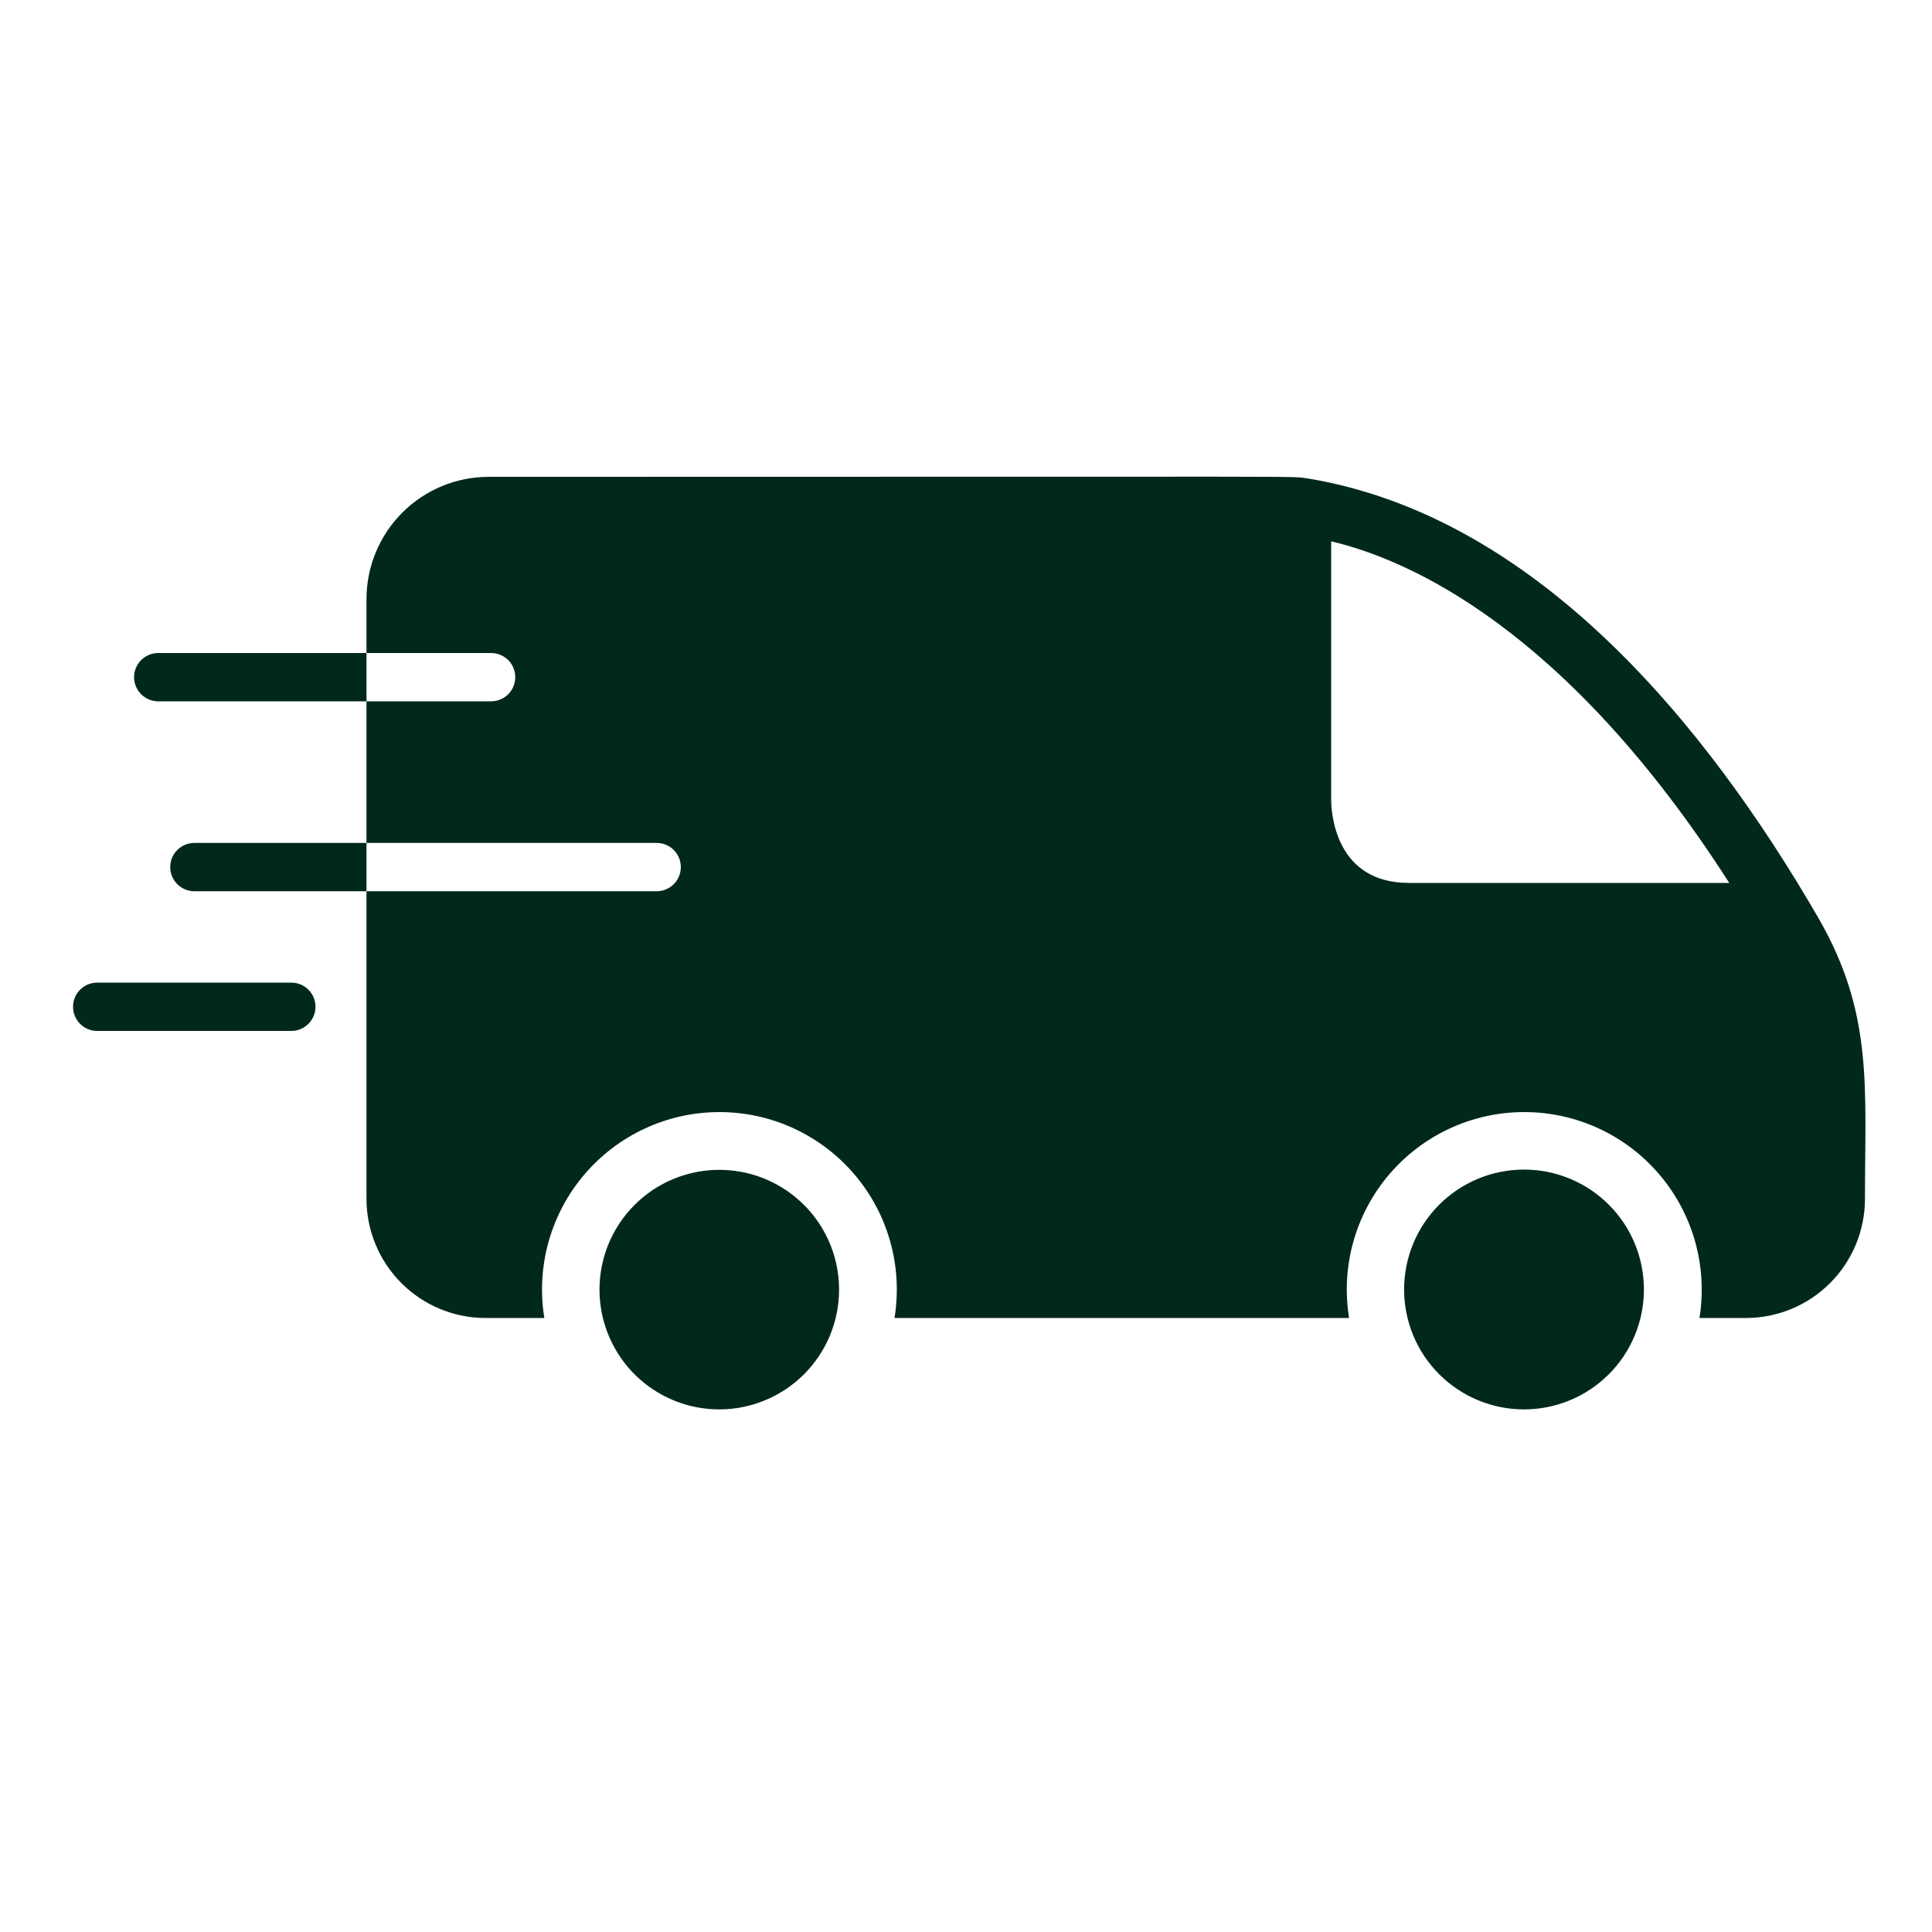 <?xml version="1.0" encoding="UTF-8"?> <svg xmlns="http://www.w3.org/2000/svg" width="46" height="46" viewBox="0 0 46 46" fill="none"><path d="M17.13 33.557C16.567 33.558 16.015 33.392 15.546 33.079C15.076 32.767 14.71 32.322 14.493 31.802C14.276 31.282 14.219 30.709 14.327 30.155C14.436 29.602 14.706 29.093 15.104 28.694C15.501 28.294 16.009 28.021 16.561 27.91C17.114 27.798 17.687 27.853 18.209 28.067C18.73 28.281 19.177 28.645 19.492 29.112C19.807 29.58 19.976 30.131 19.978 30.695V30.71C19.977 31.465 19.676 32.188 19.142 32.722C18.609 33.255 17.885 33.556 17.13 33.557ZM39.141 30.71C39.141 30.705 39.141 30.7 39.141 30.695C39.139 29.938 38.837 29.213 38.301 28.679C37.765 28.145 37.039 27.846 36.282 27.847C35.526 27.848 34.801 28.149 34.266 28.684C33.731 29.22 33.431 29.945 33.431 30.702C33.431 31.459 33.731 32.184 34.266 32.72C34.801 33.255 35.526 33.556 36.282 33.557C37.039 33.558 37.765 33.259 38.301 32.725C38.837 32.191 39.139 31.466 39.141 30.71ZM43.312 21.886C44.607 24.147 44.404 25.894 44.404 28.548C44.403 29.299 44.104 30.019 43.573 30.55C43.042 31.082 42.322 31.38 41.57 31.381H40.463C40.561 30.777 40.526 30.159 40.362 29.569C40.198 28.979 39.907 28.432 39.51 27.966C39.114 27.499 38.62 27.125 38.065 26.868C37.509 26.611 36.904 26.478 36.292 26.478C35.679 26.478 35.075 26.611 34.519 26.868C33.963 27.125 33.47 27.499 33.073 27.966C32.676 28.432 32.386 28.979 32.221 29.569C32.057 30.159 32.023 30.777 32.121 31.381H21.298C21.396 30.777 21.362 30.159 21.198 29.569C21.034 28.979 20.744 28.432 20.347 27.966C19.951 27.5 19.457 27.125 18.902 26.868C18.346 26.611 17.741 26.478 17.129 26.478C16.517 26.478 15.912 26.611 15.357 26.868C14.801 27.125 14.308 27.5 13.912 27.966C13.515 28.432 13.225 28.979 13.06 29.569C12.896 30.159 12.862 30.777 12.96 31.381H11.56C10.809 31.38 10.088 31.082 9.557 30.55C9.026 30.019 8.727 29.299 8.726 28.548V21.22H15.635C15.788 21.22 15.934 21.159 16.042 21.051C16.15 20.944 16.21 20.797 16.21 20.645C16.21 20.492 16.15 20.346 16.042 20.238C15.934 20.13 15.788 20.07 15.635 20.07H8.726V16.698H11.693C11.846 16.698 11.992 16.637 12.1 16.53C12.208 16.422 12.268 16.276 12.268 16.123C12.268 15.971 12.208 15.824 12.1 15.716C11.992 15.609 11.846 15.548 11.693 15.548H8.726V14.26C8.727 13.489 9.034 12.75 9.579 12.205C10.124 11.66 10.863 11.354 11.633 11.353C32.425 11.353 30.592 11.331 31.142 11.392C36.531 12.29 40.586 17.168 43.312 21.886ZM41.173 21.022C37.267 14.933 33.51 13.314 31.694 12.889V19.049C31.698 19.375 31.803 21.022 33.543 21.022H41.173ZM4.628 20.07C4.475 20.07 4.329 20.13 4.221 20.238C4.113 20.346 4.053 20.492 4.053 20.645C4.053 20.797 4.113 20.944 4.221 21.051C4.329 21.159 4.475 21.22 4.628 21.22H8.726V20.07H4.628ZM6.937 23.396H2.314C2.161 23.396 2.015 23.456 1.907 23.564C1.799 23.672 1.739 23.818 1.739 23.971C1.739 24.123 1.799 24.269 1.907 24.377C2.015 24.485 2.161 24.546 2.314 24.546H6.937C7.089 24.546 7.236 24.485 7.343 24.377C7.451 24.269 7.512 24.123 7.512 23.971C7.512 23.818 7.451 23.672 7.343 23.564C7.236 23.456 7.089 23.396 6.937 23.396ZM3.767 15.548C3.615 15.548 3.469 15.609 3.361 15.716C3.253 15.824 3.192 15.971 3.192 16.123C3.192 16.276 3.253 16.422 3.361 16.53C3.469 16.637 3.615 16.698 3.767 16.698H8.726V15.548H3.767Z" fill="#01281D"></path></svg> 